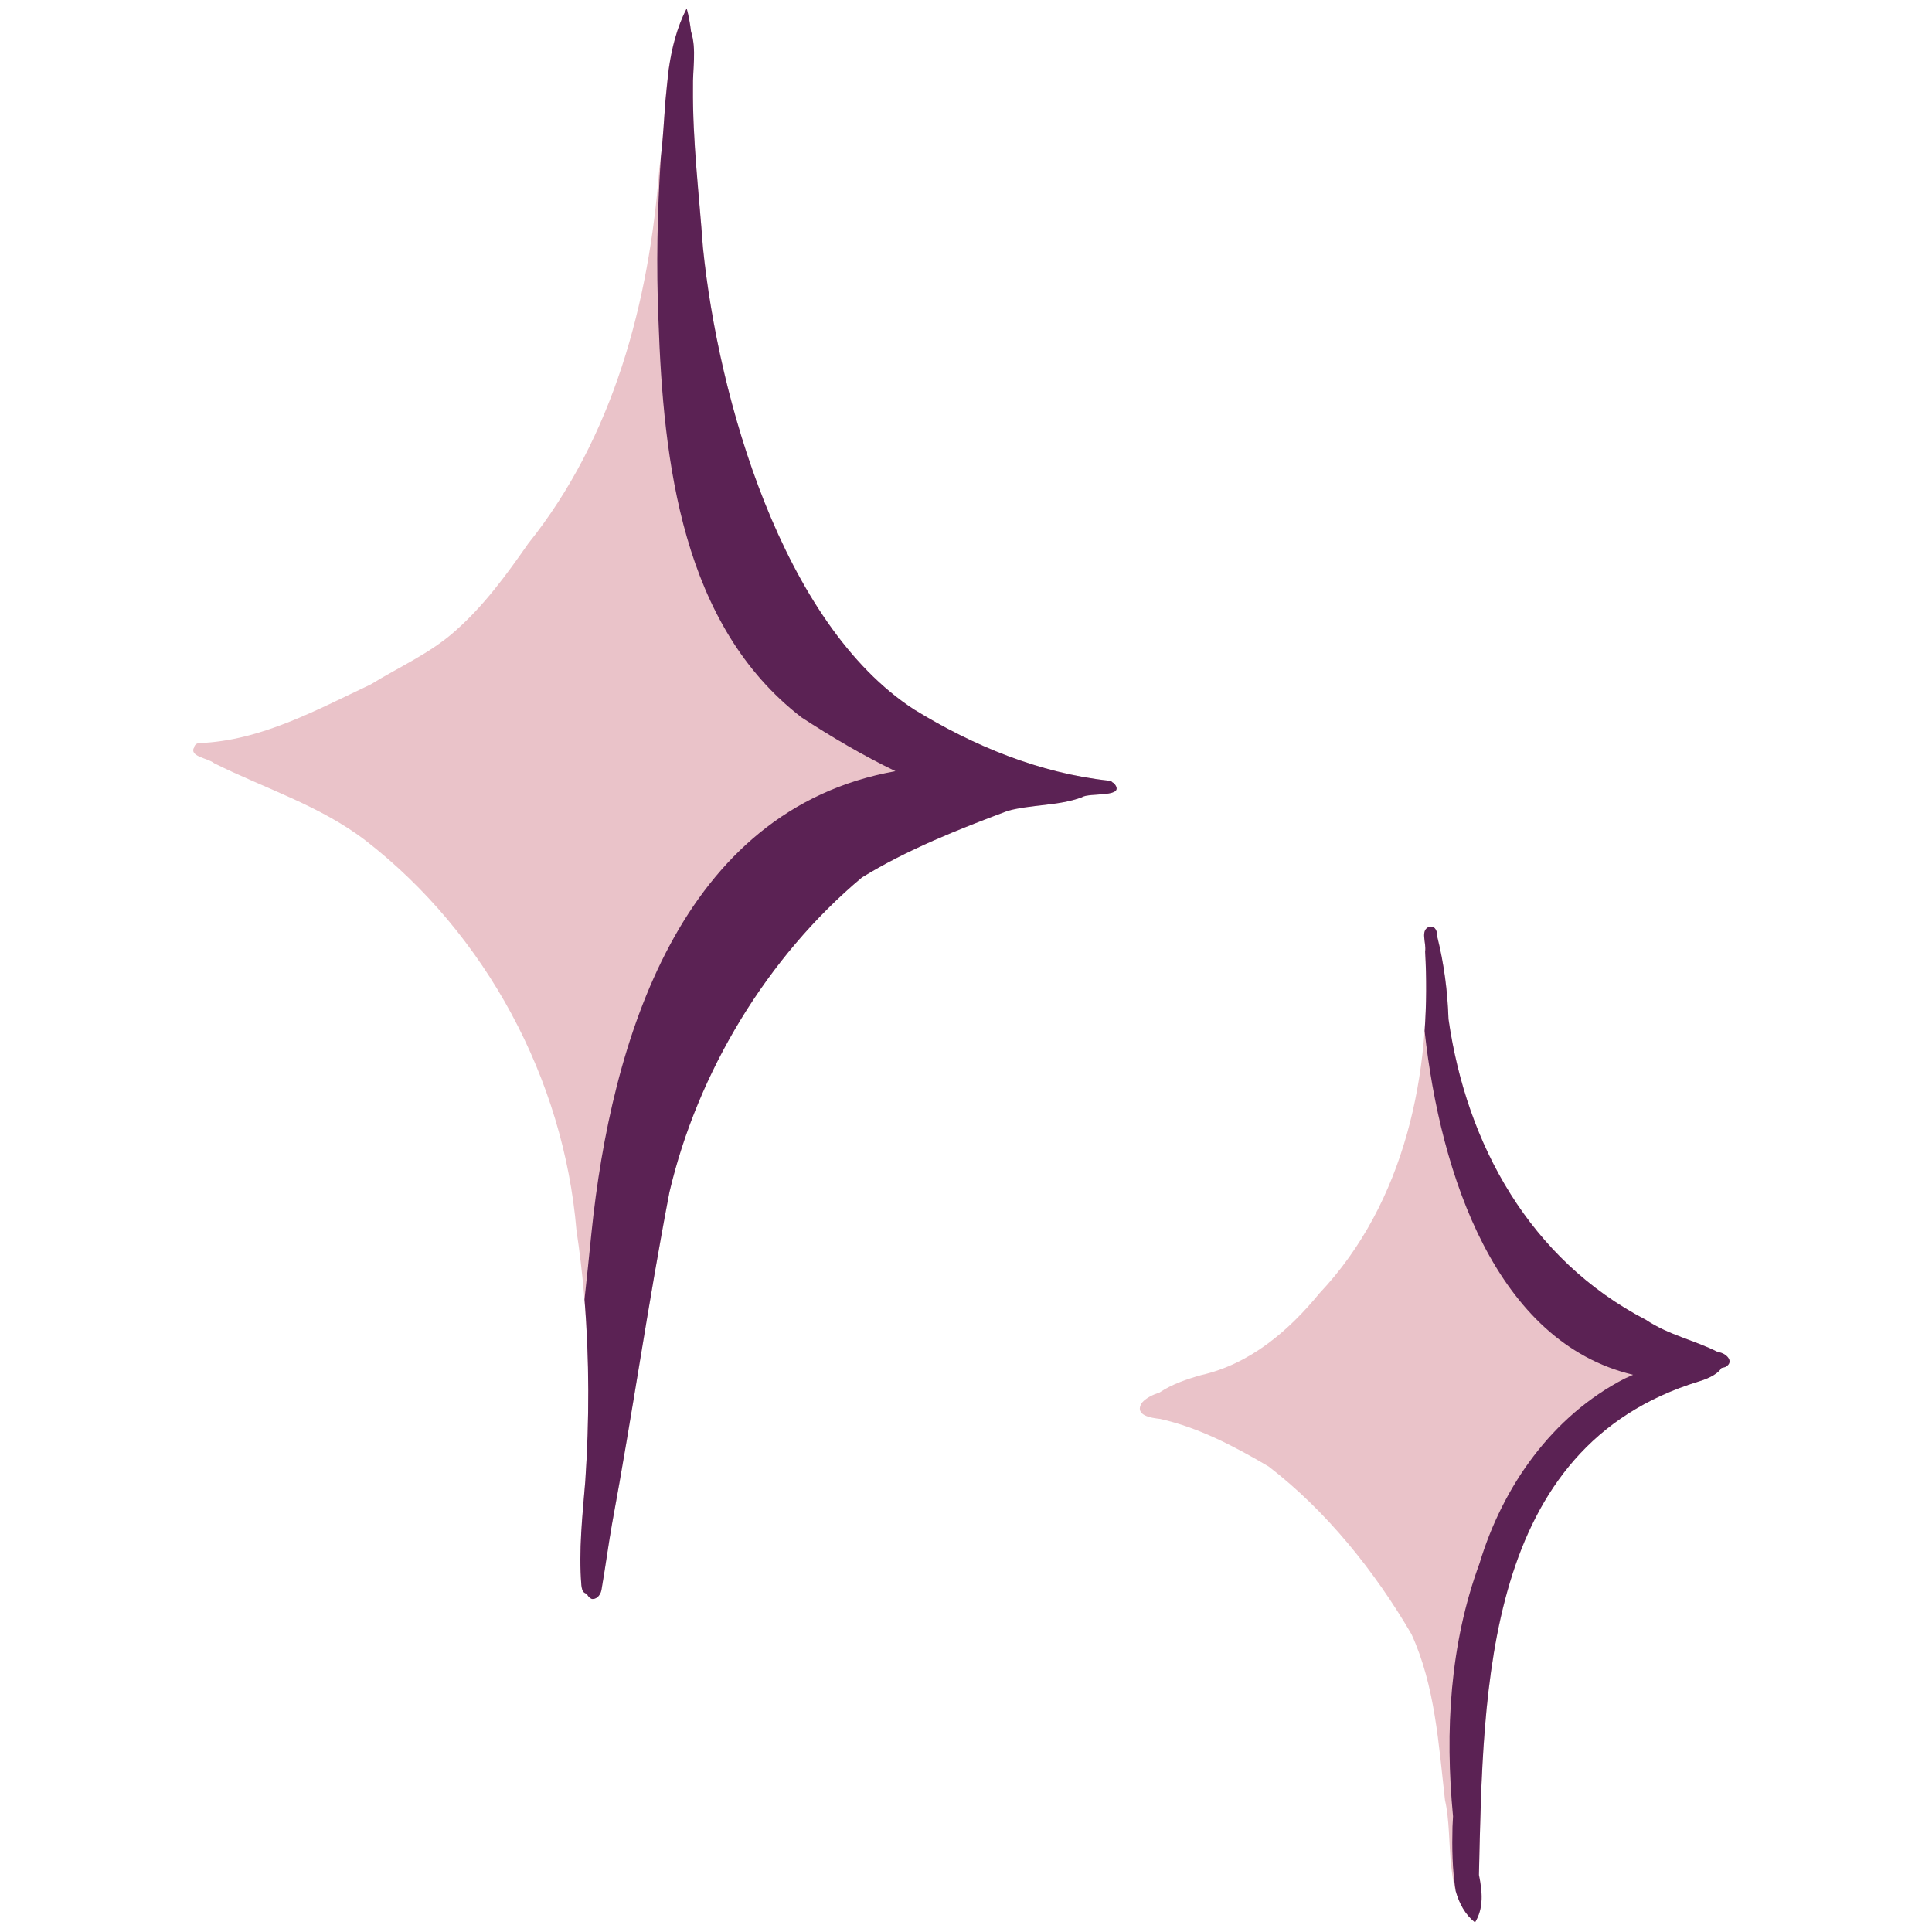 <svg xmlns="http://www.w3.org/2000/svg" xmlns:xlink="http://www.w3.org/1999/xlink" width="500" zoomAndPan="magnify" viewBox="0 0 375 375" height="500" preserveAspectRatio="xMidYMid meet" version="1.0"><defs><clipPath id="787c860480"><path d="M 37.5 1 L 336 1 L 336 374 L 37.5 374 Z M 37.5 1 " clip-rule="nonzero"/></clipPath></defs><g clip-path="url(#787c860480)"><path fill="#eac3c9" d="M 333.457 262.445 C 334.938 262.555 336.812 264.281 334.883 265.34 C 334.652 265.387 334.398 265.453 334.121 265.539 C 333.598 266.441 332.125 267.418 329.77 268.129 C 288.039 280.891 287.918 327.336 287.059 363.914 C 287.703 367.07 288.047 370.312 286.297 373.137 C 279.988 368.113 282.207 356.777 280.473 349.418 C 279.234 338.602 278.555 327.223 273.969 317.199 C 266.824 304.965 257.453 293.266 246.242 284.645 C 239.629 280.754 232.68 277.09 225.188 275.414 C 223.473 275.227 220.102 274.75 221.621 272.301 C 222.477 271.297 223.816 270.699 225.094 270.27 C 227.48 268.668 230.406 267.68 233.105 266.918 C 242.621 264.766 250.109 258.344 256.109 251.023 C 272.73 233.414 277.949 208.203 276.617 184.688 C 276.914 183.027 275.535 180.465 277.52 179.852 C 278.73 179.738 278.984 180.922 278.992 181.902 C 280.27 187.023 280.977 192.383 281.152 197.812 C 284.656 222.223 297 244.5 319.465 256.176 C 323.938 259.164 328.82 260.086 333.457 262.445 Z M 216.195 151.992 C 218.785 154.938 211.363 153.754 209.984 154.754 C 205.398 156.449 200.332 156.113 195.645 157.371 C 185.965 160.996 176.062 164.926 167.301 170.312 C 148.91 185.711 135.402 208.117 129.934 231.41 C 125.824 252.801 122.758 274.387 118.789 295.836 C 118.055 300.008 117.504 304.23 116.777 308.414 C 116.676 309.316 116.023 310.359 115.055 310.359 L 114.922 310.359 C 114.906 310.359 114.887 310.352 114.867 310.352 C 114.383 310.156 114.074 309.785 113.906 309.328 C 113.816 309.316 113.703 309.289 113.59 309.242 C 112.984 308.965 112.922 308.238 112.844 307.688 C 112.297 300.961 113.051 294.195 113.602 287.508 C 114.691 271.238 114.316 254.879 111.887 238.781 C 109.426 209.461 94.312 181.277 71.031 163.203 C 62.164 156.371 51.355 153.039 41.555 148.137 C 40.445 147.188 37.062 146.918 37.547 145.312 C 37.574 145.258 37.602 145.211 37.66 145.156 C 37.715 144.68 38.059 144.281 38.645 144.234 C 50.609 143.797 61.398 137.812 71.953 132.848 C 77.461 129.449 83.508 126.812 88.359 122.469 C 93.922 117.578 98.312 111.551 102.516 105.523 C 119.051 84.895 126 58.715 127.965 32.758 C 129.57 22.387 128.379 11.18 133.285 1.629 C 133.68 3.094 133.949 4.574 134.125 6.094 C 135.234 9.598 134.422 13.398 134.508 17.012 C 134.414 27.391 135.699 37.668 136.438 48.02 C 139.371 77.098 151.781 121.109 177.465 137.738 C 188.953 144.793 201.801 150.074 215.207 151.527 C 215.535 151.527 215.785 151.676 215.965 151.891 C 216.039 151.918 216.121 151.957 216.195 151.992 Z M 216.195 151.992 " fill-opacity="1" fill-rule="nonzero"/></g><path fill="#5b2254" d="M 276.516 200.105 C 276.887 194.945 276.906 189.773 276.617 184.688 C 276.914 183.027 275.535 180.465 277.52 179.852 C 278.73 179.738 278.984 180.922 278.992 181.902 C 280.27 187.027 280.977 192.383 281.152 197.812 C 284.656 222.227 297 244.5 319.465 256.176 C 323.938 259.164 328.82 260.086 333.457 262.445 C 334.938 262.559 336.812 264.281 334.883 265.344 C 334.652 265.391 334.398 265.453 334.121 265.539 C 333.598 266.441 332.125 267.422 329.77 268.129 C 288.039 280.891 287.918 327.336 287.059 363.914 C 287.703 367.07 288.047 370.312 286.297 373.137 C 284.379 371.609 283.25 369.496 282.559 367.09 C 281.879 362.938 281.824 358.613 281.926 354.57 C 281.965 353.891 282 353.219 282.031 352.555 C 280.453 336.02 281.395 319.129 287.172 303.457 C 291.68 288.484 301.277 274.836 315.355 267.578 C 315.895 267.328 316.438 267.086 316.984 266.844 C 290.461 260.555 279.578 228.168 276.516 200.105 Z M 129.805 13.406 C 130.391 9.328 131.379 5.348 133.285 1.633 C 133.68 3.094 133.949 4.574 134.125 6.094 C 135.234 9.598 134.426 13.398 134.508 17.012 C 134.414 27.391 135.699 37.668 136.438 48.02 C 139.371 77.098 151.781 121.109 177.469 137.738 C 188.953 144.793 201.801 150.074 215.211 151.527 C 215.535 151.527 215.785 151.68 215.965 151.891 C 216.039 151.922 216.121 151.957 216.195 151.992 C 218.785 154.938 211.363 153.754 209.984 154.754 C 205.398 156.449 200.332 156.113 195.645 157.371 C 185.965 160.996 176.062 164.926 167.301 170.312 C 148.91 185.711 135.402 208.117 129.934 231.41 C 125.824 252.801 122.758 274.391 118.789 295.836 C 118.055 300.012 117.504 304.23 116.777 308.414 C 116.676 309.316 116.023 310.359 115.055 310.359 L 114.922 310.359 C 114.906 310.359 114.887 310.352 114.867 310.352 C 114.383 310.156 114.074 309.785 113.906 309.328 C 113.816 309.316 113.703 309.289 113.59 309.242 C 112.984 308.965 112.922 308.238 112.844 307.688 C 112.297 300.961 113.051 294.195 113.602 287.508 C 114.391 275.75 114.41 263.945 113.453 252.223 C 113.906 247.91 114.383 243.605 114.801 239.301 C 118.613 202.238 131.945 157.176 173.805 149.684 C 167.496 146.648 161.422 143.051 155.582 139.25 C 132.328 121.324 128.758 89.637 127.809 62.227 C 127.363 51.664 127.574 41.105 128.266 30.57 C 128.691 26.992 128.871 23.34 129.148 19.707 C 129.348 17.602 129.57 15.504 129.801 13.406 Z M 129.805 13.406 " fill-opacity="1" fill-rule="nonzero"/></svg>